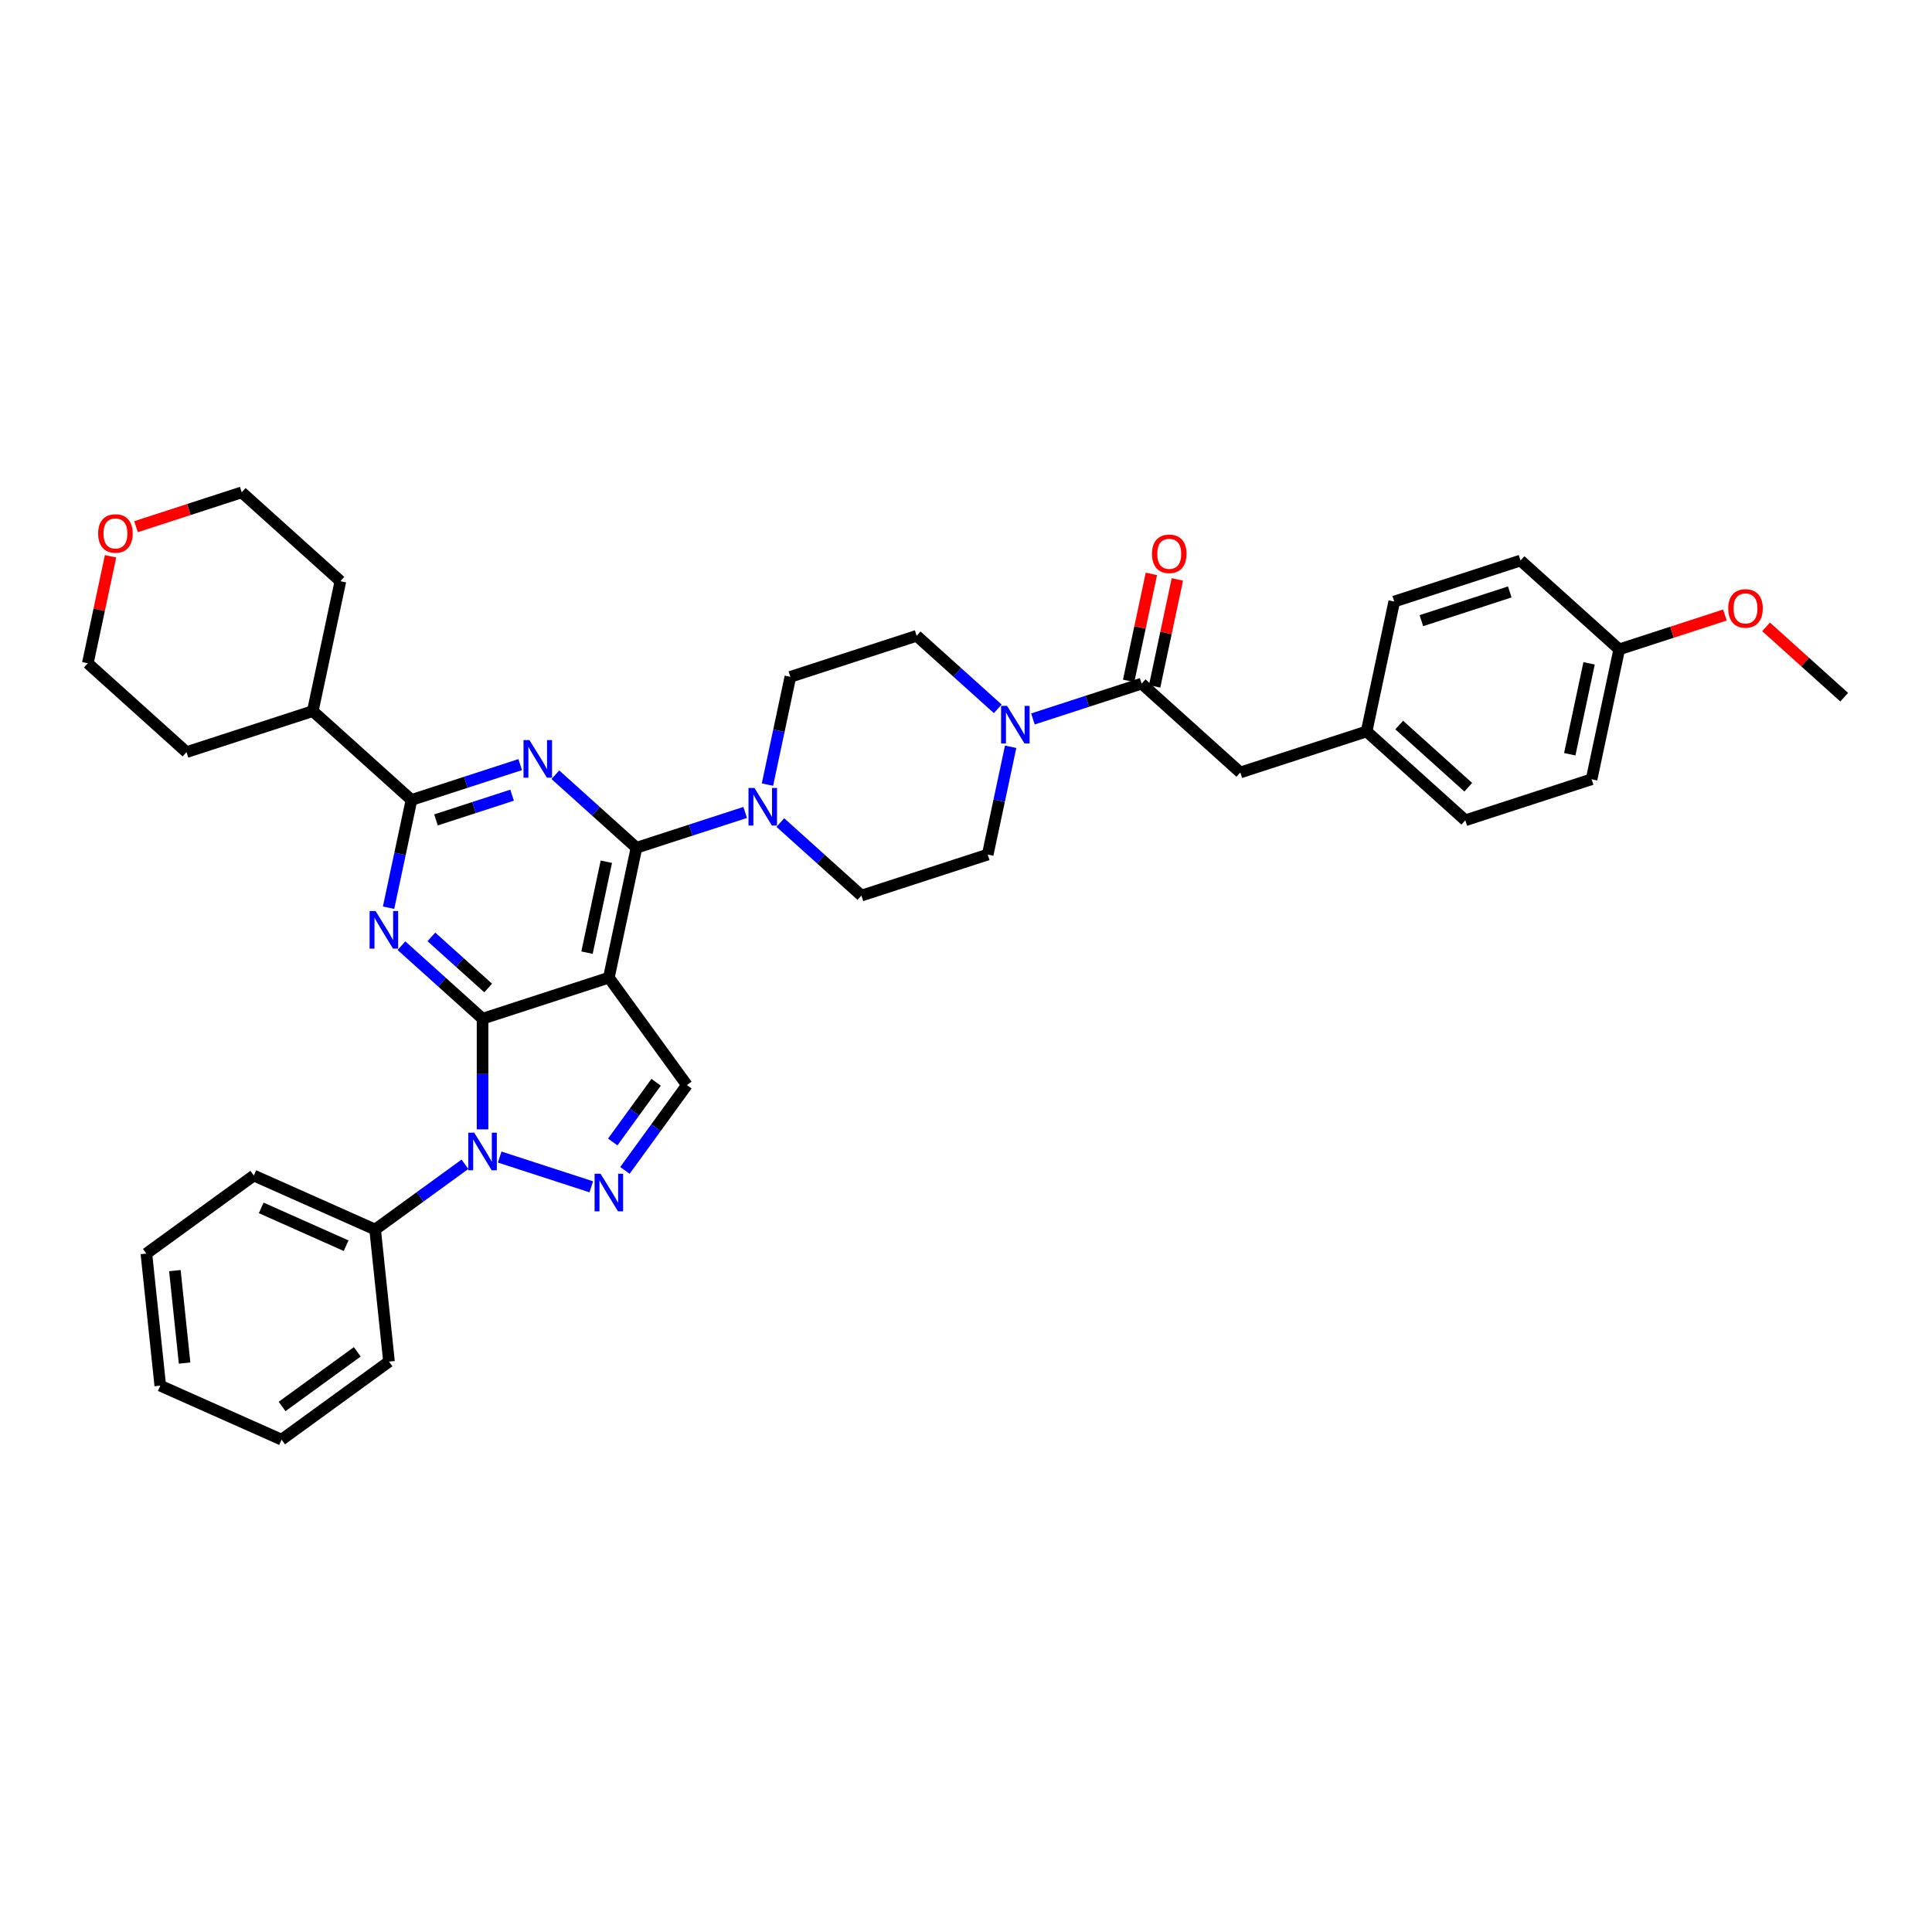 <?xml version='1.0' encoding='iso-8859-1'?>
<svg version='1.1' baseProfile='full'
              xmlns='http://www.w3.org/2000/svg'
                      xmlns:rdkit='http://www.rdkit.org/xml'
                      xmlns:xlink='http://www.w3.org/1999/xlink'
                  xml:space='preserve'
width='1000px' height='1000px' viewBox='0 0 1000 1000'>
<!-- END OF HEADER -->
<rect style='opacity:1.0;fill:#FFFFFF;stroke:none' width='1000' height='1000' x='0' y='0'> </rect>
<path class='bond-0' d='M 641.988,399.834 L 707.358,378.594' style='fill:none;fill-rule:evenodd;stroke:#000000;stroke-width:6px;stroke-linecap:butt;stroke-linejoin:miter;stroke-opacity:1' />
<path class='bond-1' d='M 641.988,399.834 L 590.909,353.842' style='fill:none;fill-rule:evenodd;stroke:#000000;stroke-width:6px;stroke-linecap:butt;stroke-linejoin:miter;stroke-opacity:1' />
<path class='bond-2' d='M 523.106,386.533 L 517.177,414.424' style='fill:none;fill-rule:evenodd;stroke:#0000FF;stroke-width:6px;stroke-linecap:butt;stroke-linejoin:miter;stroke-opacity:1' />
<path class='bond-2' d='M 517.177,414.424 L 511.249,442.314' style='fill:none;fill-rule:evenodd;stroke:#000000;stroke-width:6px;stroke-linecap:butt;stroke-linejoin:miter;stroke-opacity:1' />
<path class='bond-3' d='M 534.64,372.125 L 562.774,362.984' style='fill:none;fill-rule:evenodd;stroke:#0000FF;stroke-width:6px;stroke-linecap:butt;stroke-linejoin:miter;stroke-opacity:1' />
<path class='bond-3' d='M 562.774,362.984 L 590.909,353.842' style='fill:none;fill-rule:evenodd;stroke:#000000;stroke-width:6px;stroke-linecap:butt;stroke-linejoin:miter;stroke-opacity:1' />
<path class='bond-4' d='M 516.439,366.888 L 495.45,347.989' style='fill:none;fill-rule:evenodd;stroke:#0000FF;stroke-width:6px;stroke-linecap:butt;stroke-linejoin:miter;stroke-opacity:1' />
<path class='bond-4' d='M 495.45,347.989 L 474.46,329.09' style='fill:none;fill-rule:evenodd;stroke:#000000;stroke-width:6px;stroke-linecap:butt;stroke-linejoin:miter;stroke-opacity:1' />
<path class='bond-5' d='M 597.632,355.271 L 603.517,327.587' style='fill:none;fill-rule:evenodd;stroke:#000000;stroke-width:6px;stroke-linecap:butt;stroke-linejoin:miter;stroke-opacity:1' />
<path class='bond-5' d='M 603.517,327.587 L 609.401,299.903' style='fill:none;fill-rule:evenodd;stroke:#FF0000;stroke-width:6px;stroke-linecap:butt;stroke-linejoin:miter;stroke-opacity:1' />
<path class='bond-5' d='M 584.186,352.413 L 590.07,324.729' style='fill:none;fill-rule:evenodd;stroke:#000000;stroke-width:6px;stroke-linecap:butt;stroke-linejoin:miter;stroke-opacity:1' />
<path class='bond-5' d='M 590.07,324.729 L 595.955,297.045' style='fill:none;fill-rule:evenodd;stroke:#FF0000;stroke-width:6px;stroke-linecap:butt;stroke-linejoin:miter;stroke-opacity:1' />
<path class='bond-6' d='M 707.358,378.594 L 758.437,424.586' style='fill:none;fill-rule:evenodd;stroke:#000000;stroke-width:6px;stroke-linecap:butt;stroke-linejoin:miter;stroke-opacity:1' />
<path class='bond-6' d='M 724.218,375.277 L 759.973,407.471' style='fill:none;fill-rule:evenodd;stroke:#000000;stroke-width:6px;stroke-linecap:butt;stroke-linejoin:miter;stroke-opacity:1' />
<path class='bond-7' d='M 707.358,378.594 L 721.648,311.363' style='fill:none;fill-rule:evenodd;stroke:#000000;stroke-width:6px;stroke-linecap:butt;stroke-linejoin:miter;stroke-opacity:1' />
<path class='bond-8' d='M 758.437,424.586 L 823.806,403.346' style='fill:none;fill-rule:evenodd;stroke:#000000;stroke-width:6px;stroke-linecap:butt;stroke-linejoin:miter;stroke-opacity:1' />
<path class='bond-9' d='M 249.771,527.273 L 228.781,508.374' style='fill:none;fill-rule:evenodd;stroke:#000000;stroke-width:6px;stroke-linecap:butt;stroke-linejoin:miter;stroke-opacity:1' />
<path class='bond-9' d='M 228.781,508.374 L 207.792,489.476' style='fill:none;fill-rule:evenodd;stroke:#0000FF;stroke-width:6px;stroke-linecap:butt;stroke-linejoin:miter;stroke-opacity:1' />
<path class='bond-9' d='M 252.672,511.388 L 237.98,498.159' style='fill:none;fill-rule:evenodd;stroke:#000000;stroke-width:6px;stroke-linecap:butt;stroke-linejoin:miter;stroke-opacity:1' />
<path class='bond-9' d='M 237.98,498.159 L 223.287,484.929' style='fill:none;fill-rule:evenodd;stroke:#0000FF;stroke-width:6px;stroke-linecap:butt;stroke-linejoin:miter;stroke-opacity:1' />
<path class='bond-10' d='M 249.771,527.273 L 315.14,506.033' style='fill:none;fill-rule:evenodd;stroke:#000000;stroke-width:6px;stroke-linecap:butt;stroke-linejoin:miter;stroke-opacity:1' />
<path class='bond-11' d='M 249.771,527.273 L 249.771,555.915' style='fill:none;fill-rule:evenodd;stroke:#000000;stroke-width:6px;stroke-linecap:butt;stroke-linejoin:miter;stroke-opacity:1' />
<path class='bond-11' d='M 249.771,555.915 L 249.771,584.556' style='fill:none;fill-rule:evenodd;stroke:#0000FF;stroke-width:6px;stroke-linecap:butt;stroke-linejoin:miter;stroke-opacity:1' />
<path class='bond-12' d='M 201.126,469.831 L 207.054,441.94' style='fill:none;fill-rule:evenodd;stroke:#0000FF;stroke-width:6px;stroke-linecap:butt;stroke-linejoin:miter;stroke-opacity:1' />
<path class='bond-12' d='M 207.054,441.94 L 212.982,414.05' style='fill:none;fill-rule:evenodd;stroke:#000000;stroke-width:6px;stroke-linecap:butt;stroke-linejoin:miter;stroke-opacity:1' />
<path class='bond-13' d='M 315.14,506.033 L 355.541,561.64' style='fill:none;fill-rule:evenodd;stroke:#000000;stroke-width:6px;stroke-linecap:butt;stroke-linejoin:miter;stroke-opacity:1' />
<path class='bond-14' d='M 315.14,506.033 L 329.431,438.802' style='fill:none;fill-rule:evenodd;stroke:#000000;stroke-width:6px;stroke-linecap:butt;stroke-linejoin:miter;stroke-opacity:1' />
<path class='bond-14' d='M 303.838,493.091 L 313.841,446.028' style='fill:none;fill-rule:evenodd;stroke:#000000;stroke-width:6px;stroke-linecap:butt;stroke-linejoin:miter;stroke-opacity:1' />
<path class='bond-15' d='M 355.541,561.64 L 339.5,583.718' style='fill:none;fill-rule:evenodd;stroke:#000000;stroke-width:6px;stroke-linecap:butt;stroke-linejoin:miter;stroke-opacity:1' />
<path class='bond-15' d='M 339.5,583.718 L 323.46,605.796' style='fill:none;fill-rule:evenodd;stroke:#0000FF;stroke-width:6px;stroke-linecap:butt;stroke-linejoin:miter;stroke-opacity:1' />
<path class='bond-15' d='M 339.607,560.183 L 328.379,575.638' style='fill:none;fill-rule:evenodd;stroke:#000000;stroke-width:6px;stroke-linecap:butt;stroke-linejoin:miter;stroke-opacity:1' />
<path class='bond-15' d='M 328.379,575.638 L 317.151,591.092' style='fill:none;fill-rule:evenodd;stroke:#0000FF;stroke-width:6px;stroke-linecap:butt;stroke-linejoin:miter;stroke-opacity:1' />
<path class='bond-16' d='M 306.04,614.29 L 258.632,598.886' style='fill:none;fill-rule:evenodd;stroke:#0000FF;stroke-width:6px;stroke-linecap:butt;stroke-linejoin:miter;stroke-opacity:1' />
<path class='bond-17' d='M 240.67,602.619 L 217.417,619.513' style='fill:none;fill-rule:evenodd;stroke:#0000FF;stroke-width:6px;stroke-linecap:butt;stroke-linejoin:miter;stroke-opacity:1' />
<path class='bond-17' d='M 217.417,619.513 L 194.164,636.408' style='fill:none;fill-rule:evenodd;stroke:#000000;stroke-width:6px;stroke-linecap:butt;stroke-linejoin:miter;stroke-opacity:1' />
<path class='bond-18' d='M 194.164,636.408 L 131.373,608.451' style='fill:none;fill-rule:evenodd;stroke:#000000;stroke-width:6px;stroke-linecap:butt;stroke-linejoin:miter;stroke-opacity:1' />
<path class='bond-18' d='M 179.154,644.772 L 135.2,625.203' style='fill:none;fill-rule:evenodd;stroke:#000000;stroke-width:6px;stroke-linecap:butt;stroke-linejoin:miter;stroke-opacity:1' />
<path class='bond-19' d='M 194.164,636.408 L 201.349,704.765' style='fill:none;fill-rule:evenodd;stroke:#000000;stroke-width:6px;stroke-linecap:butt;stroke-linejoin:miter;stroke-opacity:1' />
<path class='bond-20' d='M 131.373,608.451 L 75.766,648.852' style='fill:none;fill-rule:evenodd;stroke:#000000;stroke-width:6px;stroke-linecap:butt;stroke-linejoin:miter;stroke-opacity:1' />
<path class='bond-21' d='M 75.766,648.852 L 82.951,717.209' style='fill:none;fill-rule:evenodd;stroke:#000000;stroke-width:6px;stroke-linecap:butt;stroke-linejoin:miter;stroke-opacity:1' />
<path class='bond-21' d='M 90.515,657.668 L 95.544,705.518' style='fill:none;fill-rule:evenodd;stroke:#000000;stroke-width:6px;stroke-linecap:butt;stroke-linejoin:miter;stroke-opacity:1' />
<path class='bond-22' d='M 82.951,717.209 L 145.742,745.165' style='fill:none;fill-rule:evenodd;stroke:#000000;stroke-width:6px;stroke-linecap:butt;stroke-linejoin:miter;stroke-opacity:1' />
<path class='bond-23' d='M 145.742,745.165 L 201.349,704.765' style='fill:none;fill-rule:evenodd;stroke:#000000;stroke-width:6px;stroke-linecap:butt;stroke-linejoin:miter;stroke-opacity:1' />
<path class='bond-23' d='M 146.003,727.984 L 184.928,699.703' style='fill:none;fill-rule:evenodd;stroke:#000000;stroke-width:6px;stroke-linecap:butt;stroke-linejoin:miter;stroke-opacity:1' />
<path class='bond-24' d='M 329.431,438.802 L 308.441,419.903' style='fill:none;fill-rule:evenodd;stroke:#000000;stroke-width:6px;stroke-linecap:butt;stroke-linejoin:miter;stroke-opacity:1' />
<path class='bond-24' d='M 308.441,419.903 L 287.452,401.004' style='fill:none;fill-rule:evenodd;stroke:#0000FF;stroke-width:6px;stroke-linecap:butt;stroke-linejoin:miter;stroke-opacity:1' />
<path class='bond-25' d='M 329.431,438.802 L 357.565,429.66' style='fill:none;fill-rule:evenodd;stroke:#000000;stroke-width:6px;stroke-linecap:butt;stroke-linejoin:miter;stroke-opacity:1' />
<path class='bond-25' d='M 357.565,429.66 L 385.7,420.519' style='fill:none;fill-rule:evenodd;stroke:#0000FF;stroke-width:6px;stroke-linecap:butt;stroke-linejoin:miter;stroke-opacity:1' />
<path class='bond-26' d='M 269.251,395.767 L 241.117,404.908' style='fill:none;fill-rule:evenodd;stroke:#0000FF;stroke-width:6px;stroke-linecap:butt;stroke-linejoin:miter;stroke-opacity:1' />
<path class='bond-26' d='M 241.117,404.908 L 212.982,414.05' style='fill:none;fill-rule:evenodd;stroke:#000000;stroke-width:6px;stroke-linecap:butt;stroke-linejoin:miter;stroke-opacity:1' />
<path class='bond-26' d='M 265.059,411.583 L 245.365,417.982' style='fill:none;fill-rule:evenodd;stroke:#0000FF;stroke-width:6px;stroke-linecap:butt;stroke-linejoin:miter;stroke-opacity:1' />
<path class='bond-26' d='M 245.365,417.982 L 225.671,424.381' style='fill:none;fill-rule:evenodd;stroke:#000000;stroke-width:6px;stroke-linecap:butt;stroke-linejoin:miter;stroke-opacity:1' />
<path class='bond-27' d='M 403.901,425.756 L 424.89,444.655' style='fill:none;fill-rule:evenodd;stroke:#0000FF;stroke-width:6px;stroke-linecap:butt;stroke-linejoin:miter;stroke-opacity:1' />
<path class='bond-27' d='M 424.89,444.655 L 445.879,463.554' style='fill:none;fill-rule:evenodd;stroke:#000000;stroke-width:6px;stroke-linecap:butt;stroke-linejoin:miter;stroke-opacity:1' />
<path class='bond-28' d='M 397.234,406.111 L 403.163,378.221' style='fill:none;fill-rule:evenodd;stroke:#0000FF;stroke-width:6px;stroke-linecap:butt;stroke-linejoin:miter;stroke-opacity:1' />
<path class='bond-28' d='M 403.163,378.221 L 409.091,350.33' style='fill:none;fill-rule:evenodd;stroke:#000000;stroke-width:6px;stroke-linecap:butt;stroke-linejoin:miter;stroke-opacity:1' />
<path class='bond-29' d='M 212.982,414.05 L 161.903,368.058' style='fill:none;fill-rule:evenodd;stroke:#000000;stroke-width:6px;stroke-linecap:butt;stroke-linejoin:miter;stroke-opacity:1' />
<path class='bond-30' d='M 161.903,368.058 L 176.194,300.826' style='fill:none;fill-rule:evenodd;stroke:#000000;stroke-width:6px;stroke-linecap:butt;stroke-linejoin:miter;stroke-opacity:1' />
<path class='bond-31' d='M 161.903,368.058 L 96.534,389.298' style='fill:none;fill-rule:evenodd;stroke:#000000;stroke-width:6px;stroke-linecap:butt;stroke-linejoin:miter;stroke-opacity:1' />
<path class='bond-32' d='M 176.194,300.826 L 125.115,254.835' style='fill:none;fill-rule:evenodd;stroke:#000000;stroke-width:6px;stroke-linecap:butt;stroke-linejoin:miter;stroke-opacity:1' />
<path class='bond-33' d='M 125.115,254.835 L 97.757,263.724' style='fill:none;fill-rule:evenodd;stroke:#000000;stroke-width:6px;stroke-linecap:butt;stroke-linejoin:miter;stroke-opacity:1' />
<path class='bond-33' d='M 97.757,263.724 L 70.399,272.613' style='fill:none;fill-rule:evenodd;stroke:#FF0000;stroke-width:6px;stroke-linecap:butt;stroke-linejoin:miter;stroke-opacity:1' />
<path class='bond-34' d='M 57.223,287.938 L 51.339,315.622' style='fill:none;fill-rule:evenodd;stroke:#FF0000;stroke-width:6px;stroke-linecap:butt;stroke-linejoin:miter;stroke-opacity:1' />
<path class='bond-34' d='M 51.339,315.622 L 45.455,343.306' style='fill:none;fill-rule:evenodd;stroke:#000000;stroke-width:6px;stroke-linecap:butt;stroke-linejoin:miter;stroke-opacity:1' />
<path class='bond-35' d='M 45.455,343.306 L 96.534,389.298' style='fill:none;fill-rule:evenodd;stroke:#000000;stroke-width:6px;stroke-linecap:butt;stroke-linejoin:miter;stroke-opacity:1' />
<path class='bond-36' d='M 445.879,463.554 L 511.249,442.314' style='fill:none;fill-rule:evenodd;stroke:#000000;stroke-width:6px;stroke-linecap:butt;stroke-linejoin:miter;stroke-opacity:1' />
<path class='bond-37' d='M 474.46,329.09 L 409.091,350.33' style='fill:none;fill-rule:evenodd;stroke:#000000;stroke-width:6px;stroke-linecap:butt;stroke-linejoin:miter;stroke-opacity:1' />
<path class='bond-38' d='M 823.806,403.346 L 838.097,336.115' style='fill:none;fill-rule:evenodd;stroke:#000000;stroke-width:6px;stroke-linecap:butt;stroke-linejoin:miter;stroke-opacity:1' />
<path class='bond-38' d='M 812.504,390.403 L 822.507,343.341' style='fill:none;fill-rule:evenodd;stroke:#000000;stroke-width:6px;stroke-linecap:butt;stroke-linejoin:miter;stroke-opacity:1' />
<path class='bond-39' d='M 838.097,336.115 L 787.018,290.123' style='fill:none;fill-rule:evenodd;stroke:#000000;stroke-width:6px;stroke-linecap:butt;stroke-linejoin:miter;stroke-opacity:1' />
<path class='bond-40' d='M 838.097,336.115 L 865.455,327.225' style='fill:none;fill-rule:evenodd;stroke:#000000;stroke-width:6px;stroke-linecap:butt;stroke-linejoin:miter;stroke-opacity:1' />
<path class='bond-40' d='M 865.455,327.225 L 892.813,318.336' style='fill:none;fill-rule:evenodd;stroke:#FF0000;stroke-width:6px;stroke-linecap:butt;stroke-linejoin:miter;stroke-opacity:1' />
<path class='bond-41' d='M 787.018,290.123 L 721.648,311.363' style='fill:none;fill-rule:evenodd;stroke:#000000;stroke-width:6px;stroke-linecap:butt;stroke-linejoin:miter;stroke-opacity:1' />
<path class='bond-41' d='M 781.46,306.383 L 735.702,321.251' style='fill:none;fill-rule:evenodd;stroke:#000000;stroke-width:6px;stroke-linecap:butt;stroke-linejoin:miter;stroke-opacity:1' />
<path class='bond-42' d='M 914.12,324.467 L 934.333,342.667' style='fill:none;fill-rule:evenodd;stroke:#FF0000;stroke-width:6px;stroke-linecap:butt;stroke-linejoin:miter;stroke-opacity:1' />
<path class='bond-42' d='M 934.333,342.667 L 954.545,360.866' style='fill:none;fill-rule:evenodd;stroke:#000000;stroke-width:6px;stroke-linecap:butt;stroke-linejoin:miter;stroke-opacity:1' />
<path  class='atom-1' d='M 521.237 365.35
L 527.615 375.66
Q 528.248 376.677, 529.265 378.519
Q 530.282 380.361, 530.337 380.471
L 530.337 365.35
L 532.922 365.35
L 532.922 384.815
L 530.255 384.815
L 523.409 373.543
Q 522.611 372.223, 521.759 370.711
Q 520.934 369.199, 520.687 368.731
L 520.687 384.815
L 518.158 384.815
L 518.158 365.35
L 521.237 365.35
' fill='#0000FF'/>
<path  class='atom-3' d='M 596.264 286.666
Q 596.264 281.992, 598.574 279.38
Q 600.883 276.768, 605.2 276.768
Q 609.516 276.768, 611.826 279.38
Q 614.135 281.992, 614.135 286.666
Q 614.135 291.395, 611.798 294.089
Q 609.461 296.756, 605.2 296.756
Q 600.911 296.756, 598.574 294.089
Q 596.264 291.422, 596.264 286.666
M 605.2 294.556
Q 608.169 294.556, 609.764 292.577
Q 611.386 290.57, 611.386 286.666
Q 611.386 282.844, 609.764 280.92
Q 608.169 278.968, 605.2 278.968
Q 602.23 278.968, 600.608 280.892
Q 599.014 282.817, 599.014 286.666
Q 599.014 290.597, 600.608 292.577
Q 602.23 294.556, 605.2 294.556
' fill='#FF0000'/>
<path  class='atom-7' d='M 194.389 471.549
L 200.767 481.859
Q 201.4 482.876, 202.417 484.718
Q 203.434 486.56, 203.489 486.67
L 203.489 471.549
L 206.074 471.549
L 206.074 491.014
L 203.407 491.014
L 196.561 479.742
Q 195.764 478.422, 194.911 476.91
Q 194.087 475.398, 193.839 474.931
L 193.839 491.014
L 191.31 491.014
L 191.31 471.549
L 194.389 471.549
' fill='#0000FF'/>
<path  class='atom-10' d='M 310.838 607.514
L 317.216 617.824
Q 317.848 618.841, 318.866 620.683
Q 319.883 622.526, 319.938 622.636
L 319.938 607.514
L 322.522 607.514
L 322.522 626.979
L 319.855 626.979
L 313.01 615.707
Q 312.212 614.387, 311.36 612.875
Q 310.535 611.363, 310.288 610.896
L 310.288 626.979
L 307.758 626.979
L 307.758 607.514
L 310.838 607.514
' fill='#0000FF'/>
<path  class='atom-11' d='M 245.468 586.274
L 251.846 596.584
Q 252.479 597.602, 253.496 599.444
Q 254.513 601.286, 254.568 601.396
L 254.568 586.274
L 257.153 586.274
L 257.153 605.74
L 254.486 605.74
L 247.64 594.467
Q 246.843 593.148, 245.99 591.635
Q 245.166 590.123, 244.918 589.656
L 244.918 605.74
L 242.389 605.74
L 242.389 586.274
L 245.468 586.274
' fill='#0000FF'/>
<path  class='atom-19' d='M 274.049 383.077
L 280.428 393.387
Q 281.06 394.405, 282.077 396.247
Q 283.094 398.089, 283.149 398.199
L 283.149 383.077
L 285.734 383.077
L 285.734 402.543
L 283.067 402.543
L 276.221 391.27
Q 275.424 389.951, 274.571 388.439
Q 273.747 386.926, 273.499 386.459
L 273.499 402.543
L 270.97 402.543
L 270.97 383.077
L 274.049 383.077
' fill='#0000FF'/>
<path  class='atom-20' d='M 390.498 407.829
L 396.876 418.139
Q 397.508 419.157, 398.526 420.999
Q 399.543 422.841, 399.598 422.951
L 399.598 407.829
L 402.182 407.829
L 402.182 427.295
L 399.516 427.295
L 392.67 416.022
Q 391.872 414.703, 391.02 413.191
Q 390.195 411.678, 389.948 411.211
L 389.948 427.295
L 387.418 427.295
L 387.418 407.829
L 390.498 407.829
' fill='#0000FF'/>
<path  class='atom-25' d='M 50.81 276.13
Q 50.81 271.456, 53.119 268.844
Q 55.429 266.232, 59.745 266.232
Q 64.061 266.232, 66.371 268.844
Q 68.68 271.456, 68.68 276.13
Q 68.68 280.858, 66.344 283.553
Q 64.007 286.22, 59.745 286.22
Q 55.456 286.22, 53.119 283.553
Q 50.81 280.886, 50.81 276.13
M 59.745 284.02
Q 62.714 284.02, 64.309 282.041
Q 65.931 280.034, 65.931 276.13
Q 65.931 272.308, 64.309 270.383
Q 62.714 268.431, 59.745 268.431
Q 56.776 268.431, 55.154 270.356
Q 53.559 272.28, 53.559 276.13
Q 53.559 280.061, 55.154 282.041
Q 56.776 284.02, 59.745 284.02
' fill='#FF0000'/>
<path  class='atom-36' d='M 894.531 314.93
Q 894.531 310.256, 896.84 307.644
Q 899.15 305.032, 903.466 305.032
Q 907.783 305.032, 910.092 307.644
Q 912.402 310.256, 912.402 314.93
Q 912.402 319.659, 910.065 322.353
Q 907.728 325.02, 903.466 325.02
Q 899.177 325.02, 896.84 322.353
Q 894.531 319.686, 894.531 314.93
M 903.466 322.82
Q 906.436 322.82, 908.03 320.841
Q 909.652 318.834, 909.652 314.93
Q 909.652 311.108, 908.03 309.184
Q 906.436 307.232, 903.466 307.232
Q 900.497 307.232, 898.875 309.156
Q 897.28 311.081, 897.28 314.93
Q 897.28 318.861, 898.875 320.841
Q 900.497 322.82, 903.466 322.82
' fill='#FF0000'/>
</svg>
